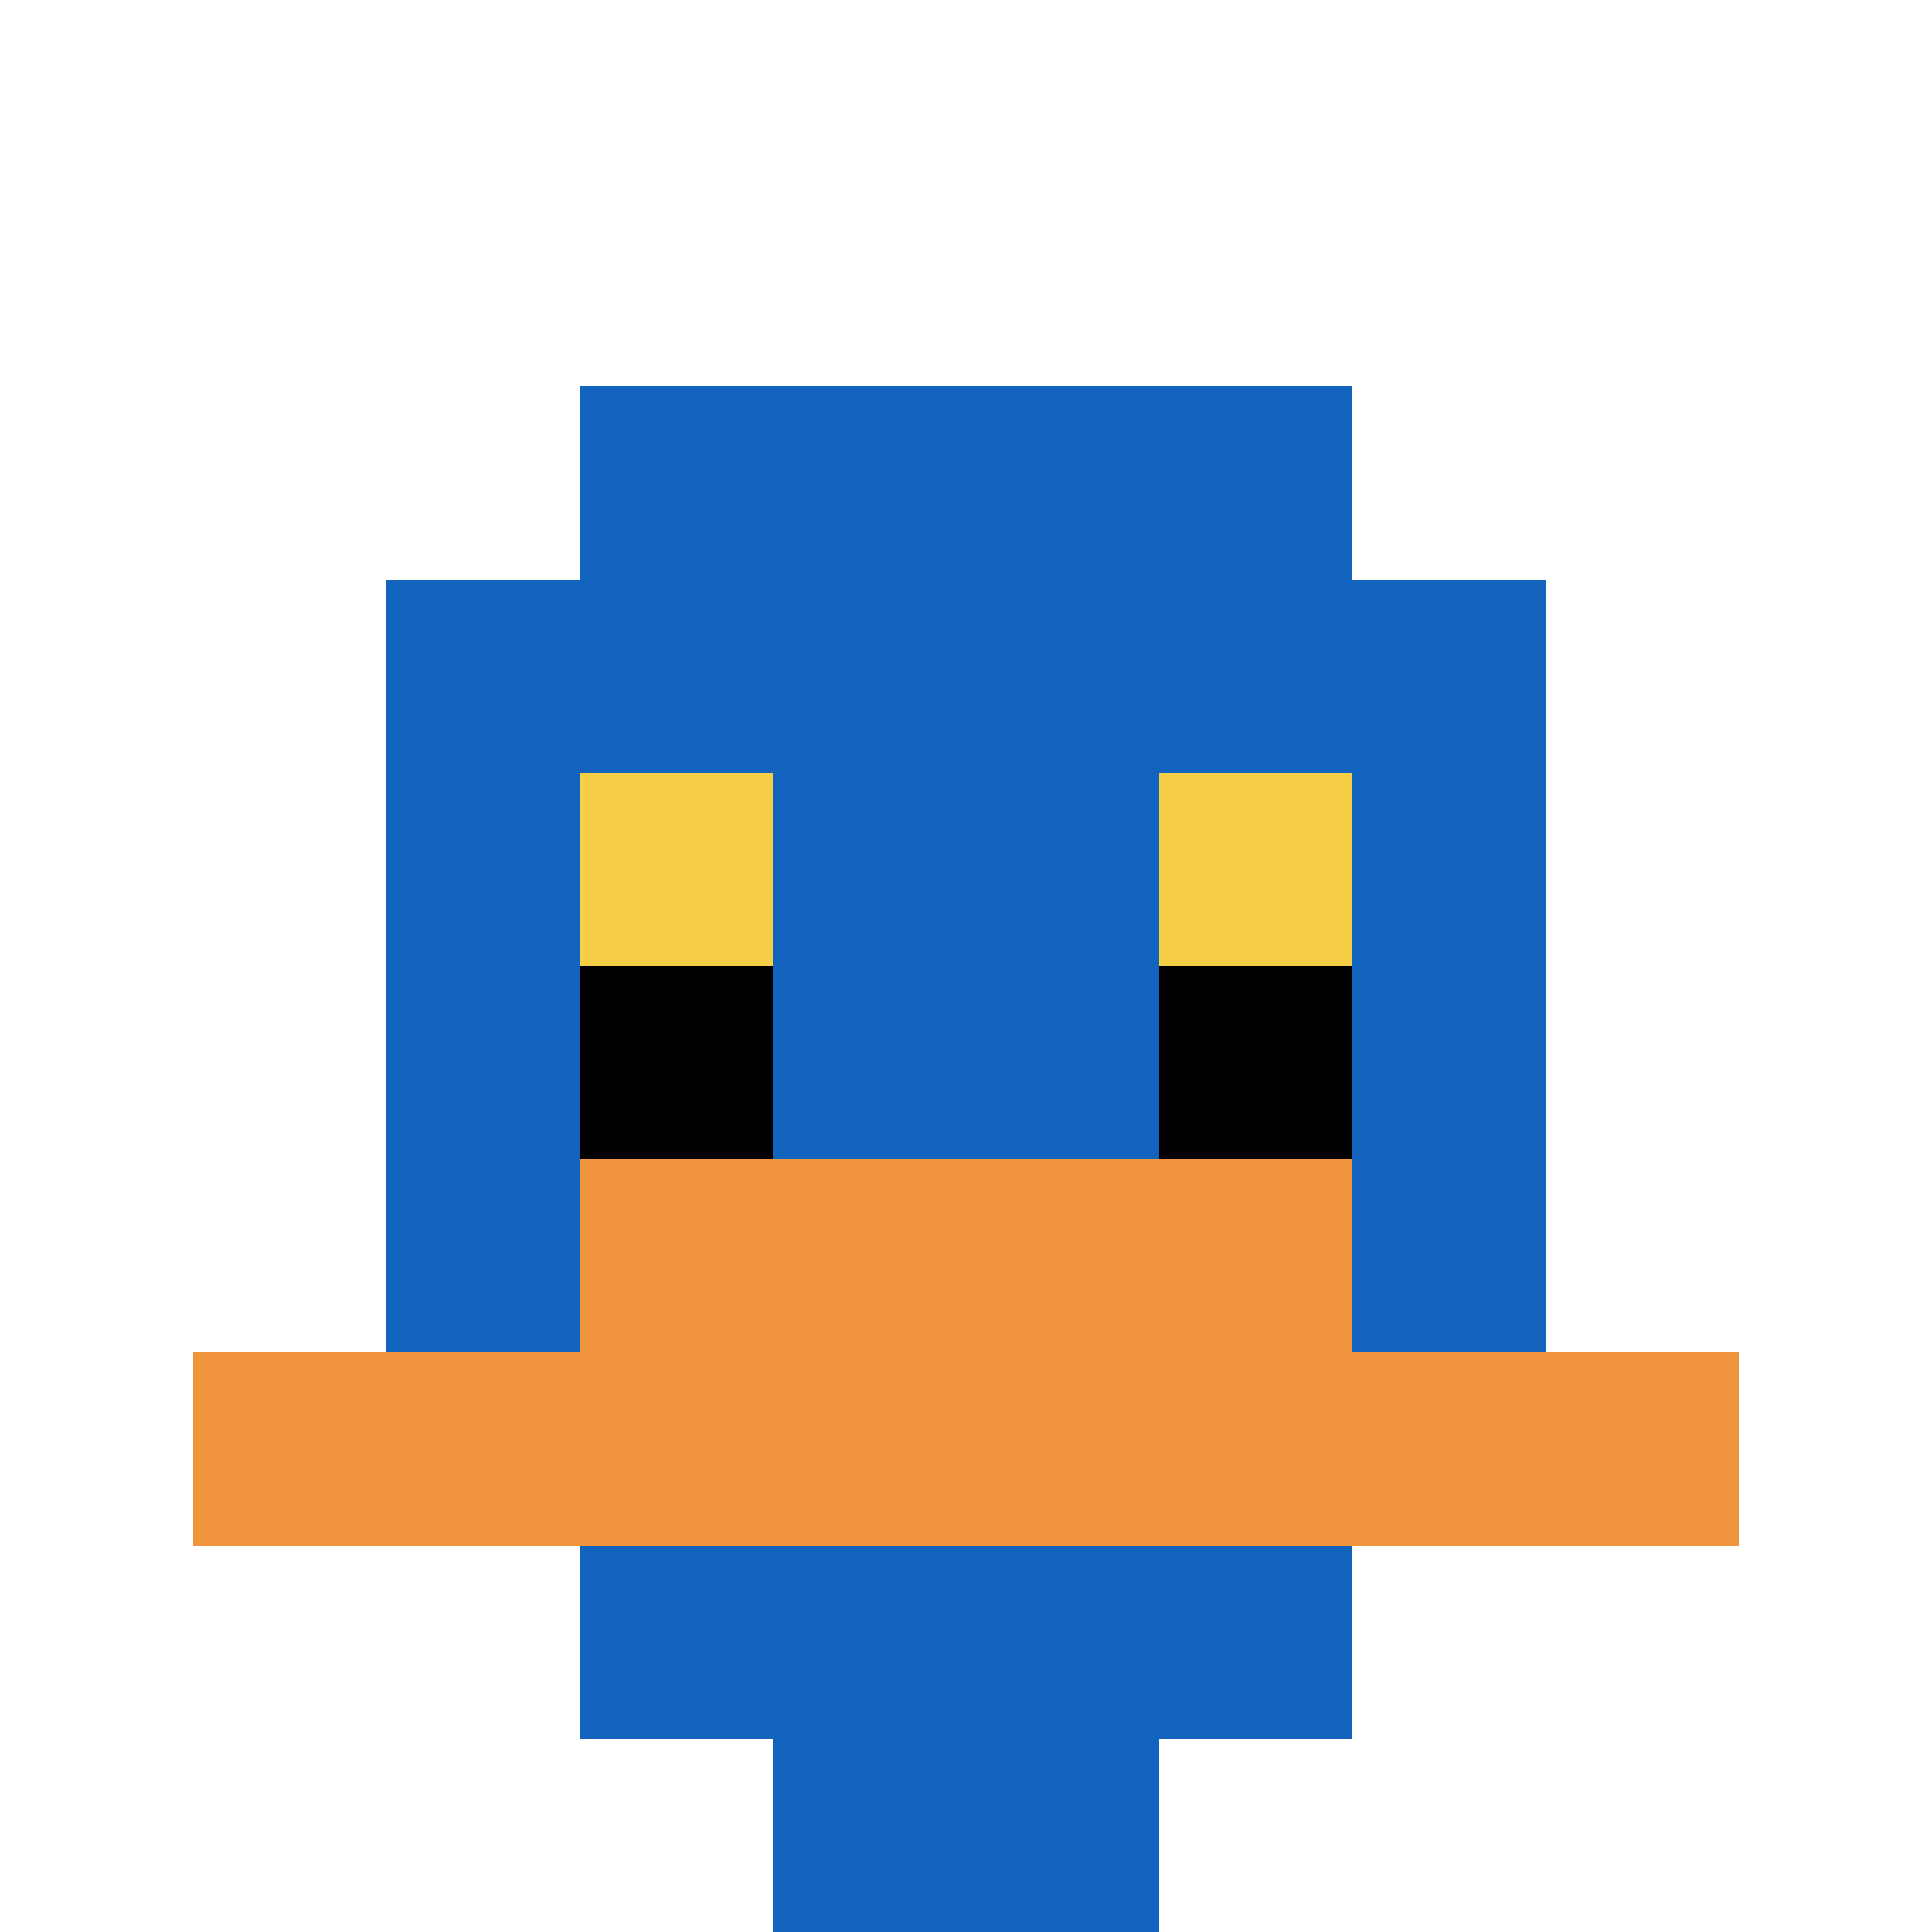 <svg xmlns="http://www.w3.org/2000/svg" version="1.1" width="698" height="698"><title>'goose-pfp-130604' by Dmitri Cherniak</title><desc>seed=130604
backgroundColor=#ffffff
padding=20
innerPadding=0
timeout=500
dimension=1
border=false
Save=function(){return n.handleSave()}
frame=13

Rendered at Sun Sep 15 2024 15:58:08 GMT+0100 (GMT+01:00)
Generated in &lt;1ms
</desc><defs></defs><rect width="100%" height="100%" fill="#ffffff"></rect><g><g id="0-0"><rect x="0" y="0" height="698" width="698" fill="#ffffff"></rect><g><rect id="0-0-3-2-4-7" x="209.4" y="139.6" width="279.2" height="488.6" fill="#1263BD"></rect><rect id="0-0-2-3-6-5" x="139.6" y="209.4" width="418.8" height="349" fill="#1263BD"></rect><rect id="0-0-4-8-2-2" x="279.2" y="558.4" width="139.6" height="139.6" fill="#1263BD"></rect><rect id="0-0-1-7-8-1" x="69.8" y="488.6" width="558.4" height="69.8" fill="#F0943E"></rect><rect id="0-0-3-6-4-2" x="209.4" y="418.8" width="279.2" height="139.6" fill="#F0943E"></rect><rect id="0-0-3-4-1-1" x="209.4" y="279.2" width="69.8" height="69.8" fill="#F7CF46"></rect><rect id="0-0-6-4-1-1" x="418.8" y="279.2" width="69.8" height="69.8" fill="#F7CF46"></rect><rect id="0-0-3-5-1-1" x="209.4" y="349" width="69.8" height="69.8" fill="#000000"></rect><rect id="0-0-6-5-1-1" x="418.8" y="349" width="69.8" height="69.8" fill="#000000"></rect></g><rect x="0" y="0" stroke="white" stroke-width="0" height="698" width="698" fill="none"></rect></g></g></svg>
